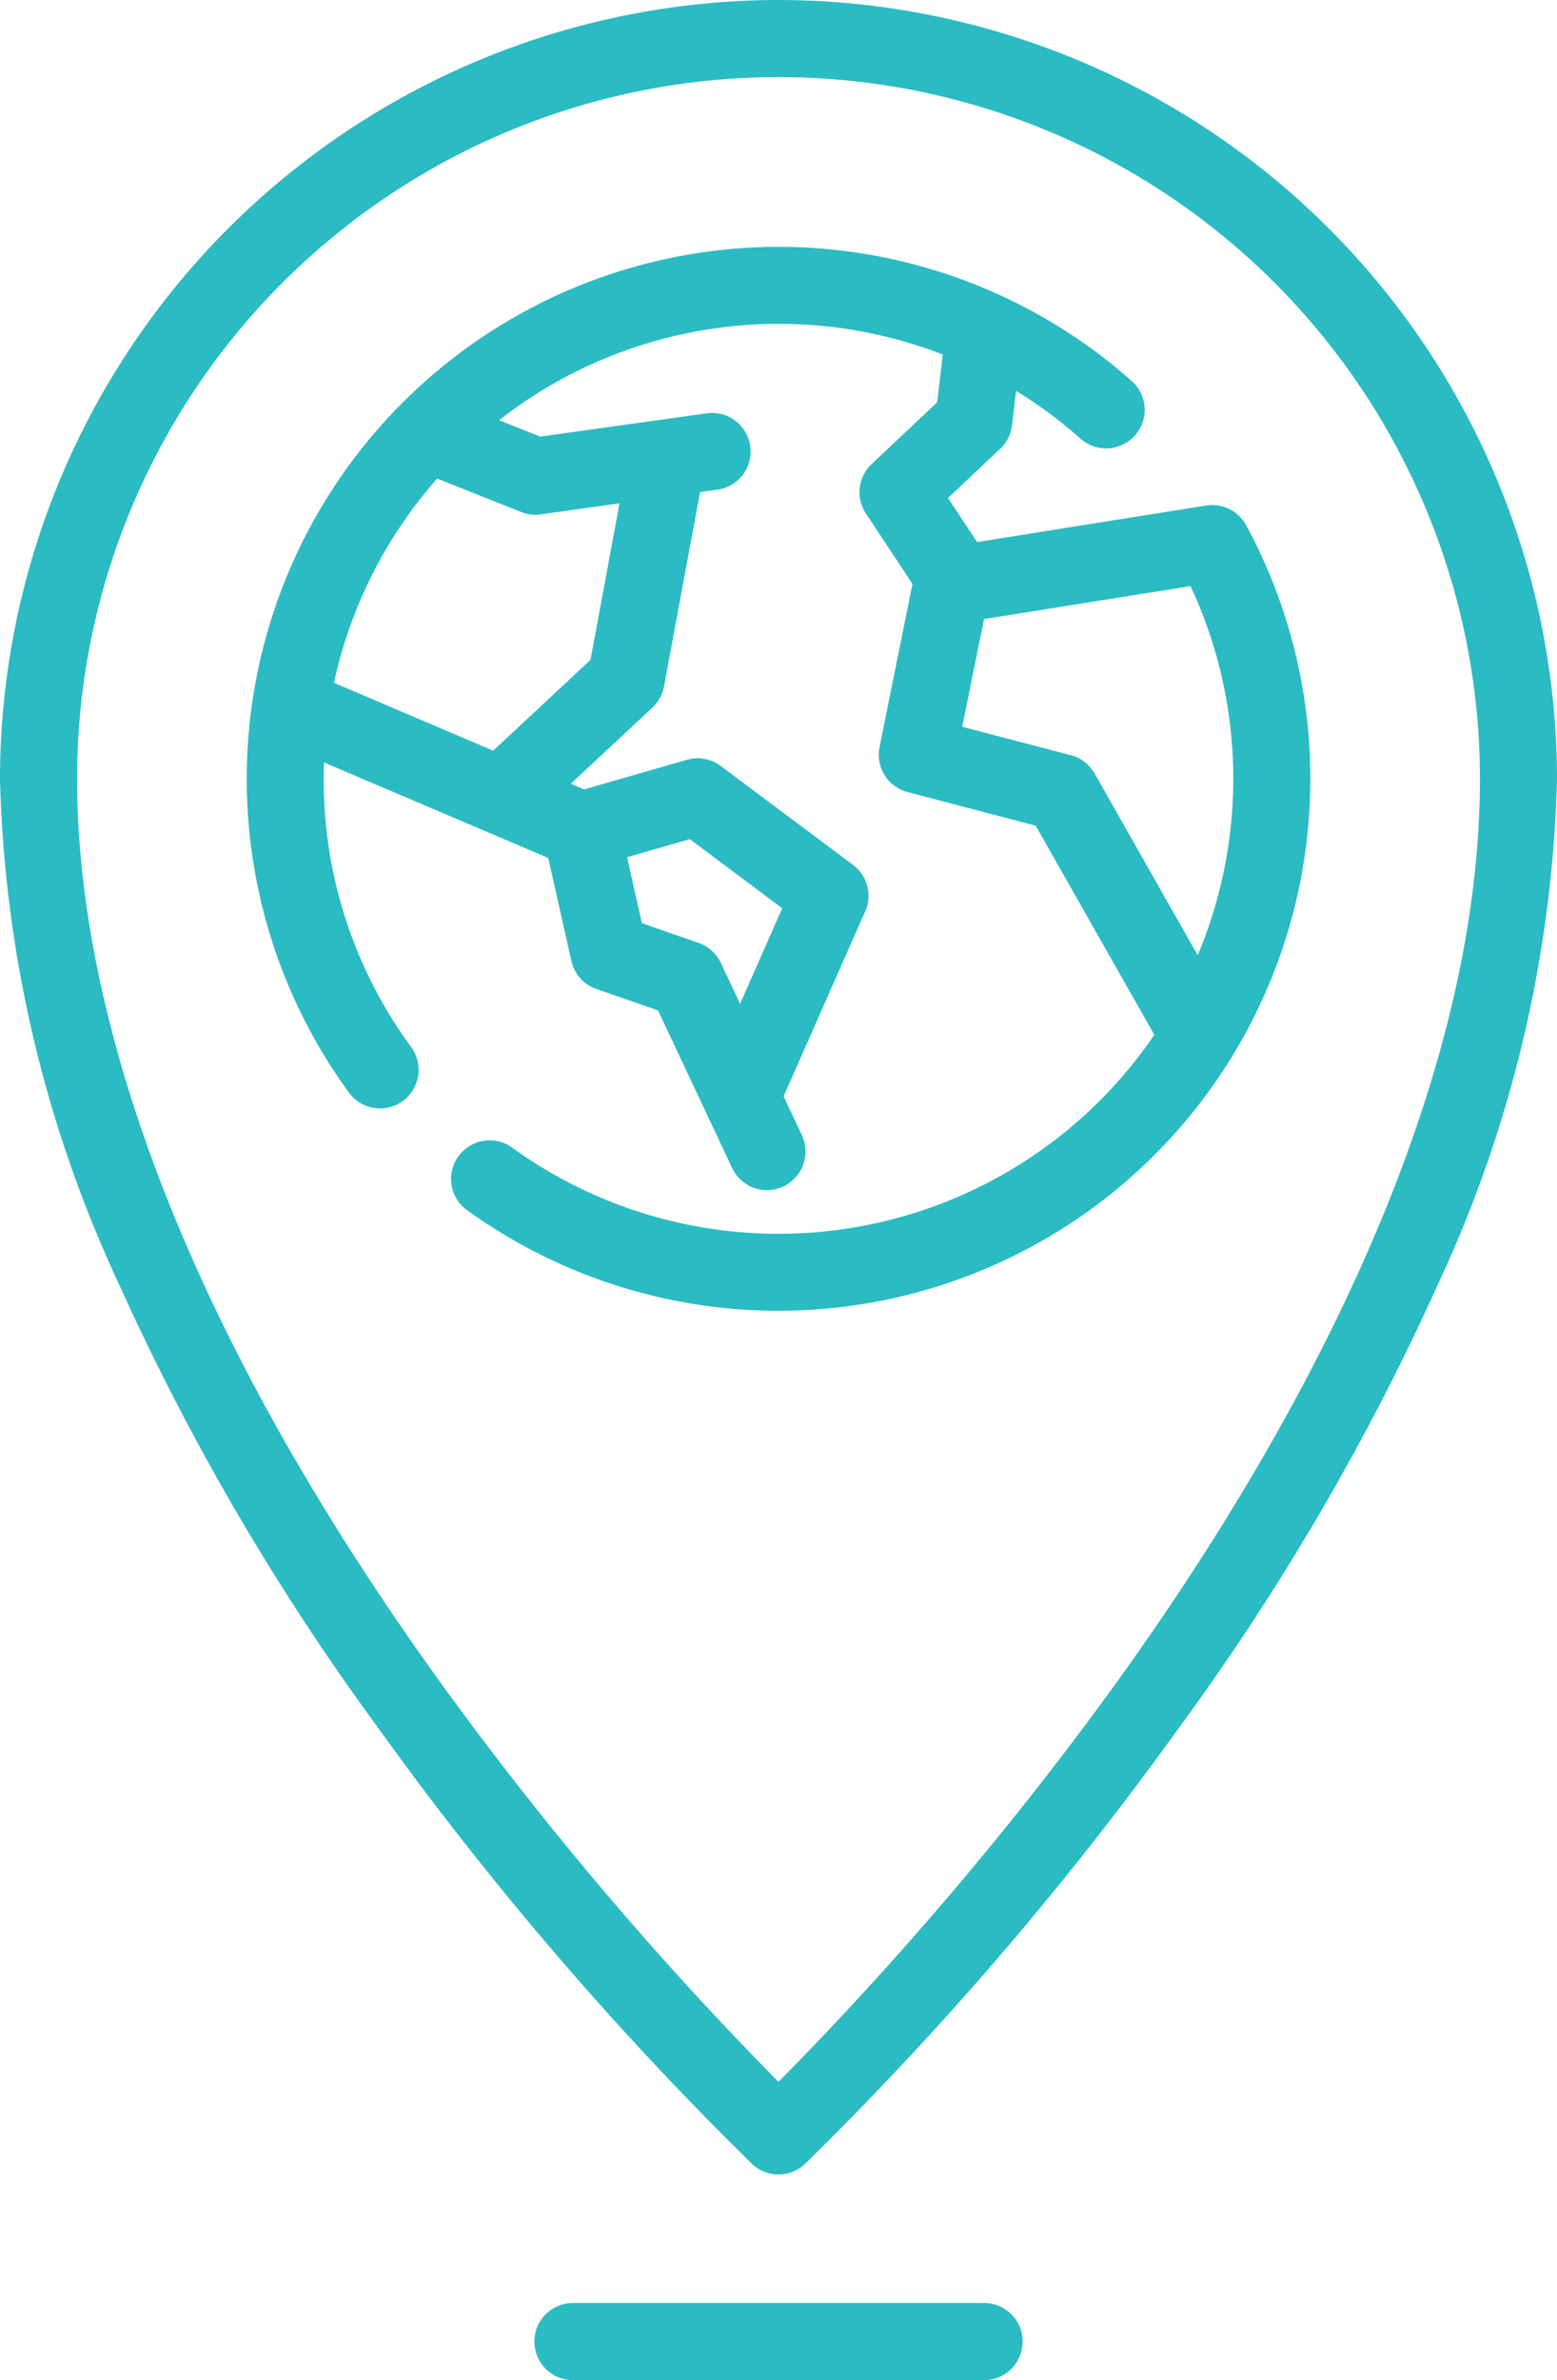 <svg xmlns="http://www.w3.org/2000/svg" width="56.497" height="86.332" viewBox="0 0 56.497 86.332"><defs><style>.a{fill:#2bbbc2;}</style></defs><title>pin-title</title><path class="a" d="M45.217,19.049a1.4,1.4,0,0,0-1.449-.712V18.336l-8.312,1.325L34.399,18.064l1.895-1.788a1.39,1.39,0,0,0,.43-.856l.144-1.243a16.585,16.585,0,0,1,2.367,1.759,1.399,1.399,0,0,0,1.863-2.086A19.3,19.3,0,0,0,12.663,39.632a1.398,1.398,0,0,0,2.257-1.651,16.375,16.375,0,0,1-3.173-9.731c0-.199.005-.397.012-.594l8.135,3.465.84,3.737a1.396,1.396,0,0,0,.905,1.014l2.239.778,2.687,5.714a1.399,1.399,0,0,0,1.267.804,1.4,1.4,0,0,0,1.264-1.994l-.662-1.409,2.96-6.707a1.399,1.399,0,0,0-.441-1.686l-4.802-3.589a1.399,1.399,0,0,0-1.224-.224l-3.733,1.074-.481-.205,2.96-2.761a1.394,1.394,0,0,0,.421-.768l1.308-7.05.619-.086a1.398,1.398,0,1,0-.387-2.769l-6.031.843-1.495-.594a16.477,16.477,0,0,1,16.1-2.384l-.201,1.732-2.381,2.245a1.398,1.398,0,0,0-.206,1.788l1.69,2.558-1.195,5.919a1.398,1.398,0,0,0,1.016,1.63l4.65,1.218,4.305,7.586A16.497,16.497,0,0,1,18.586,41.628a1.398,1.398,0,1,0-1.639,2.266A19.303,19.303,0,0,0,45.217,19.049ZM25.031,30.438l3.353,2.507-1.529,3.465-.698-1.483a1.396,1.396,0,0,0-.806-.726l-2.06-.716-.537-2.392ZM18.911,18.572a1.402,1.402,0,0,0,.517.099,1.303,1.303,0,0,0,.194-.014l2.858-.4-1.053,5.678-3.53,3.293-5.779-2.461a16.471,16.471,0,0,1,3.744-7.408ZM43.459,34.647l-3.739-6.59a1.4,1.4,0,0,0-.862-.663l-3.942-1.032.789-3.907,7.495-1.195a16.513,16.513,0,0,1,.26,13.388Z"/><path class="a" d="M28.249,0A28.281,28.281,0,0,0,0,28.249,46.019,46.019,0,0,0,4.313,46.571a89.271,89.271,0,0,0,9.375,16.058A121.251,121.251,0,0,0,27.289,78.491a1.398,1.398,0,0,0,1.92,0A121.275,121.275,0,0,0,42.809,62.629a89.401,89.401,0,0,0,9.375-16.058,46.032,46.032,0,0,0,4.313-18.322A28.281,28.281,0,0,0,28.249,0ZM40.569,60.953A124.67,124.67,0,0,1,28.248,75.514a124.545,124.545,0,0,1-12.29-14.52C5.08,45.887,2.797,34.849,2.797,28.249a25.451,25.451,0,1,1,50.903,0C53.7,40.191,46.559,52.625,40.569,60.953Z"/><path class="a" d="M35.708,83.534H20.79a1.399,1.399,0,0,0,0,2.798H35.708a1.399,1.399,0,0,0,0-2.798Z"/></svg>
